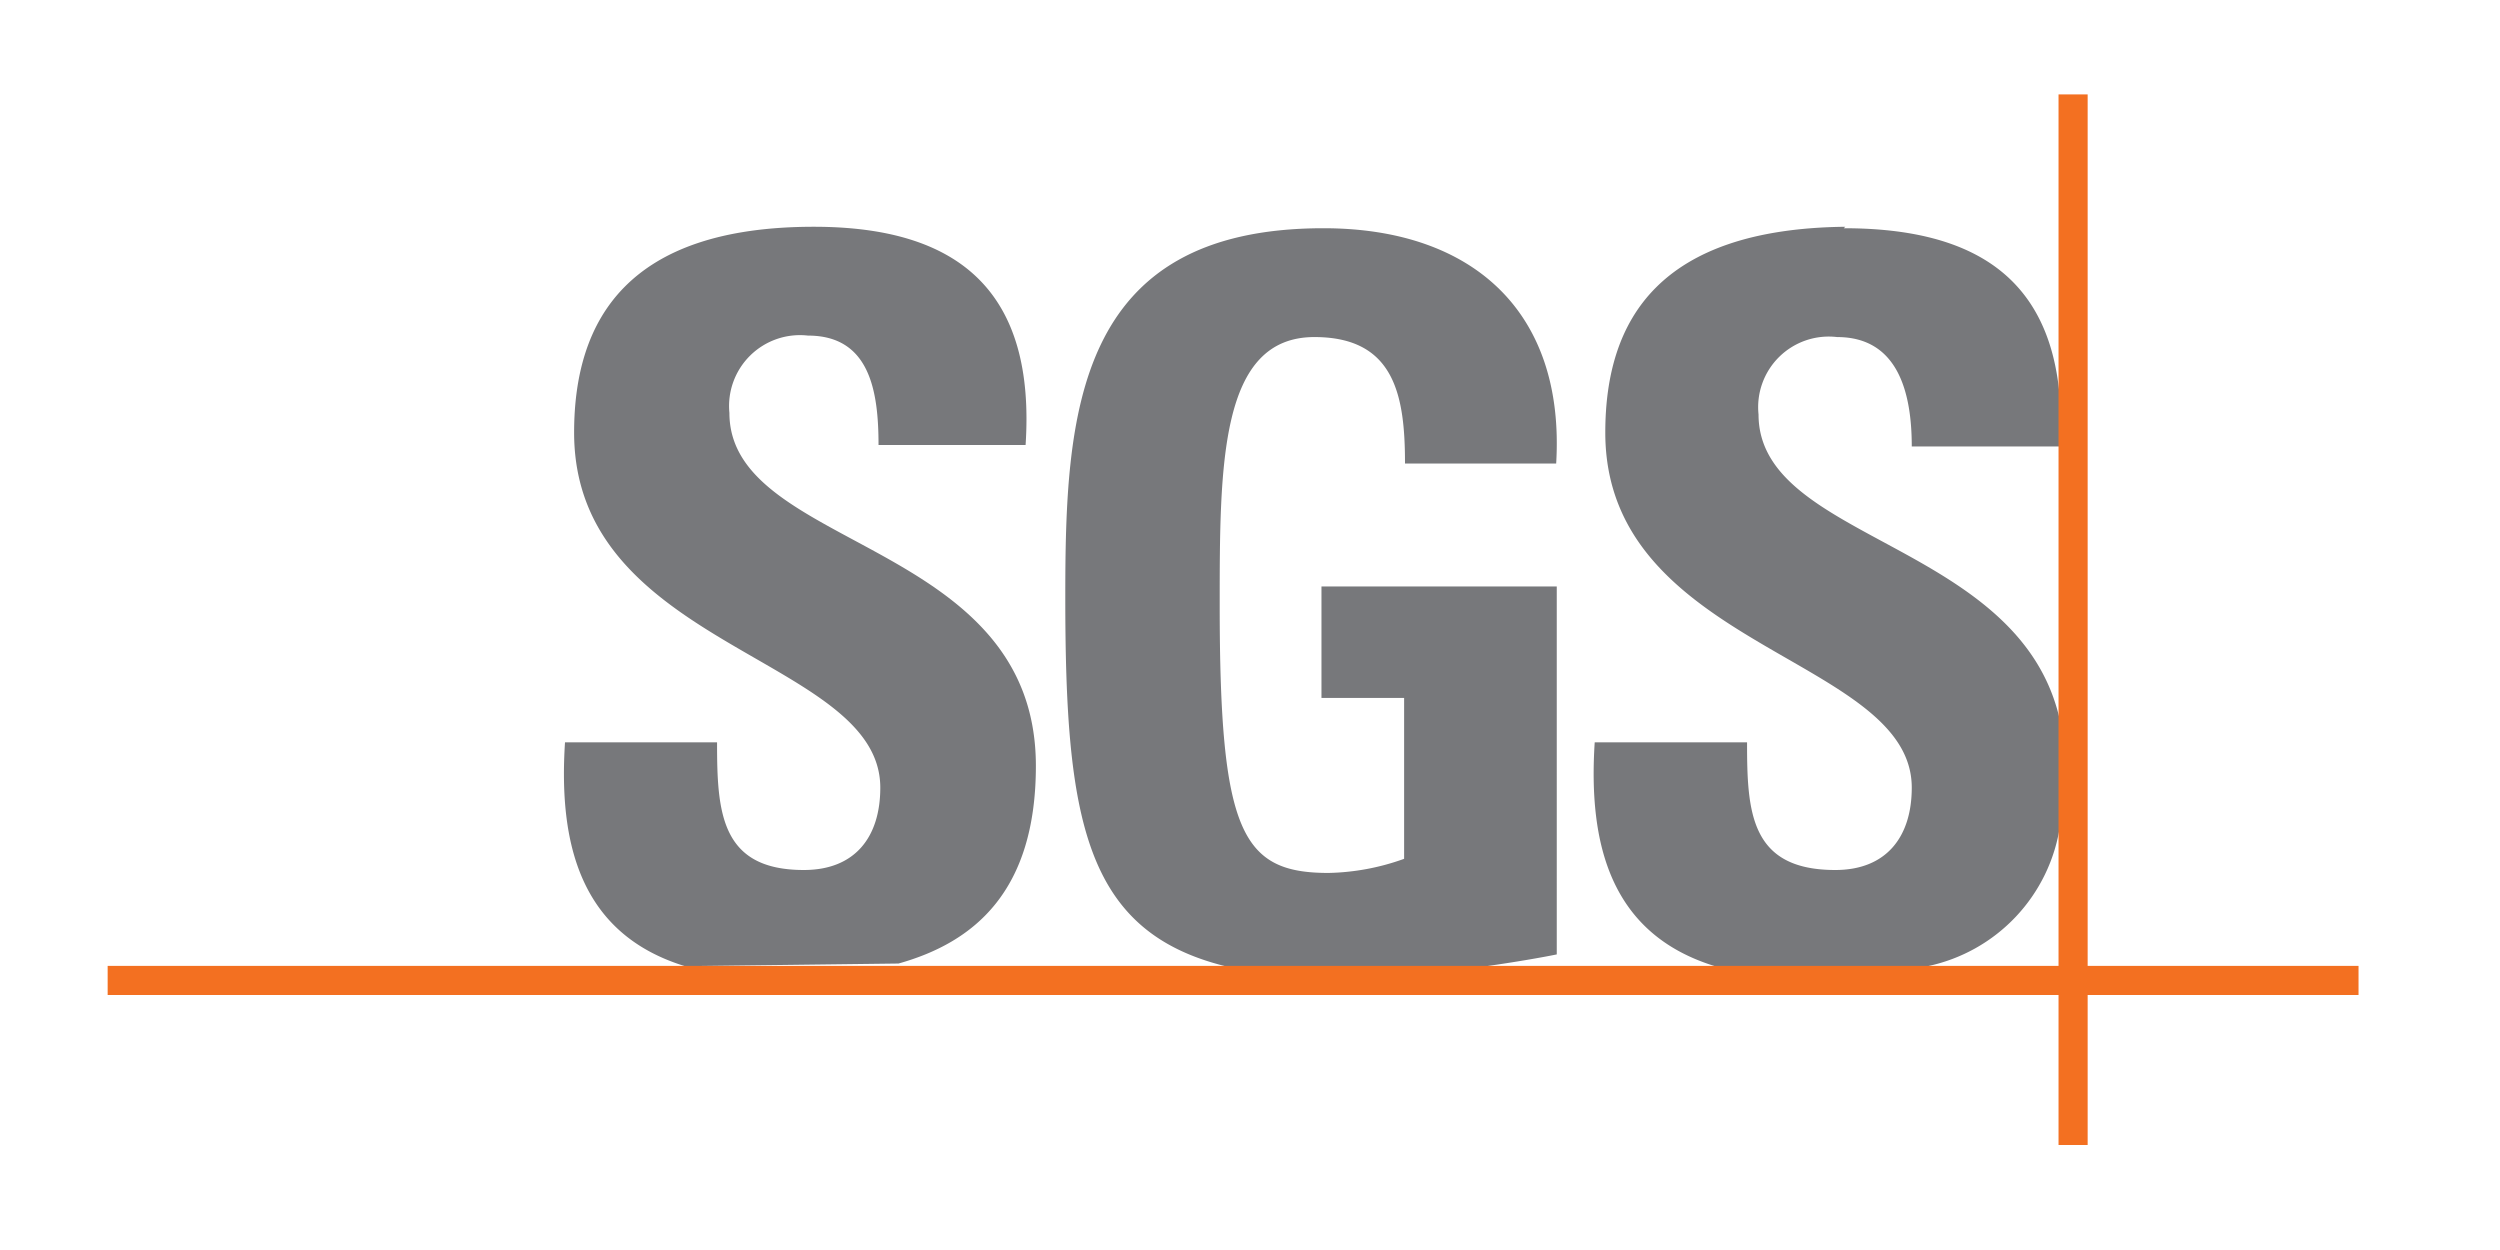 <svg id="Calque_1" data-name="Calque 1" xmlns="http://www.w3.org/2000/svg" viewBox="0 0 85 42.5"><defs><style>.cls-1{fill:#77787b;}.cls-2{fill:#f37021;}</style></defs><title>SGS_logo</title><path class="cls-1" d="M23.29,32.85c-3.58-1.1-4.3-4.19-4.08-7.61h5.17c0,2.36.11,4.34,2.95,4.34,1.75,0,2.6-1.13,2.6-2.8,0-4.45-10.41-4.73-10.41-12.07,0-3.87,1.85-7,8.15-7,5,0,7.54,2.26,7.2,7.42h-5c0-1.84-.3-3.72-2.4-3.72a2.41,2.41,0,0,0-2.67,2.63c0,4.68,10.42,4.27,10.42,12,0,4.27-2.1,6-4.67,6.72Z"/><path class="cls-1" d="M47.77,15.76c0-2.29-.34-4.3-3.08-4.3-3.22,0-3.22,4.34-3.22,9.13,0,7.72.75,9.09,3.7,9.09a8,8,0,0,0,2.57-.48V23.73H44.93V19.94h8V32.45c-.54.11-1.41.26-2.39.4H41.66c-4.79-1.19-5.44-5-5.44-12.54,0-6.22.31-12.55,8.78-12.55,5.07,0,8.22,2.84,7.91,8Z"/><path class="cls-1" d="M62.69,7.76c4.52,0,7,1.76,7.34,5.73v1.69H65c0-1.8-.45-3.72-2.54-3.72a2.4,2.4,0,0,0-2.67,2.63c0,4.33,8.9,4.31,10.25,10.41v3.58a5.75,5.75,0,0,1-4.5,4.77H58.31c-3.58-1.1-4.31-4.19-4.09-7.61H59.4c0,2.36.1,4.34,3,4.34,1.74,0,2.6-1.13,2.6-2.8,0-4.45-10.42-4.73-10.42-12.07,0-3.87,1.85-6.93,8.16-7Z"/><polygon class="cls-2" points="3.66 32.84 80.19 32.84 80.19 33.83 3.66 33.83 3.66 32.84 3.66 32.84"/><polygon class="cls-2" points="69.99 3.21 70.98 3.21 70.98 38.93 69.99 38.93 69.99 3.21 69.99 3.21"/></svg>